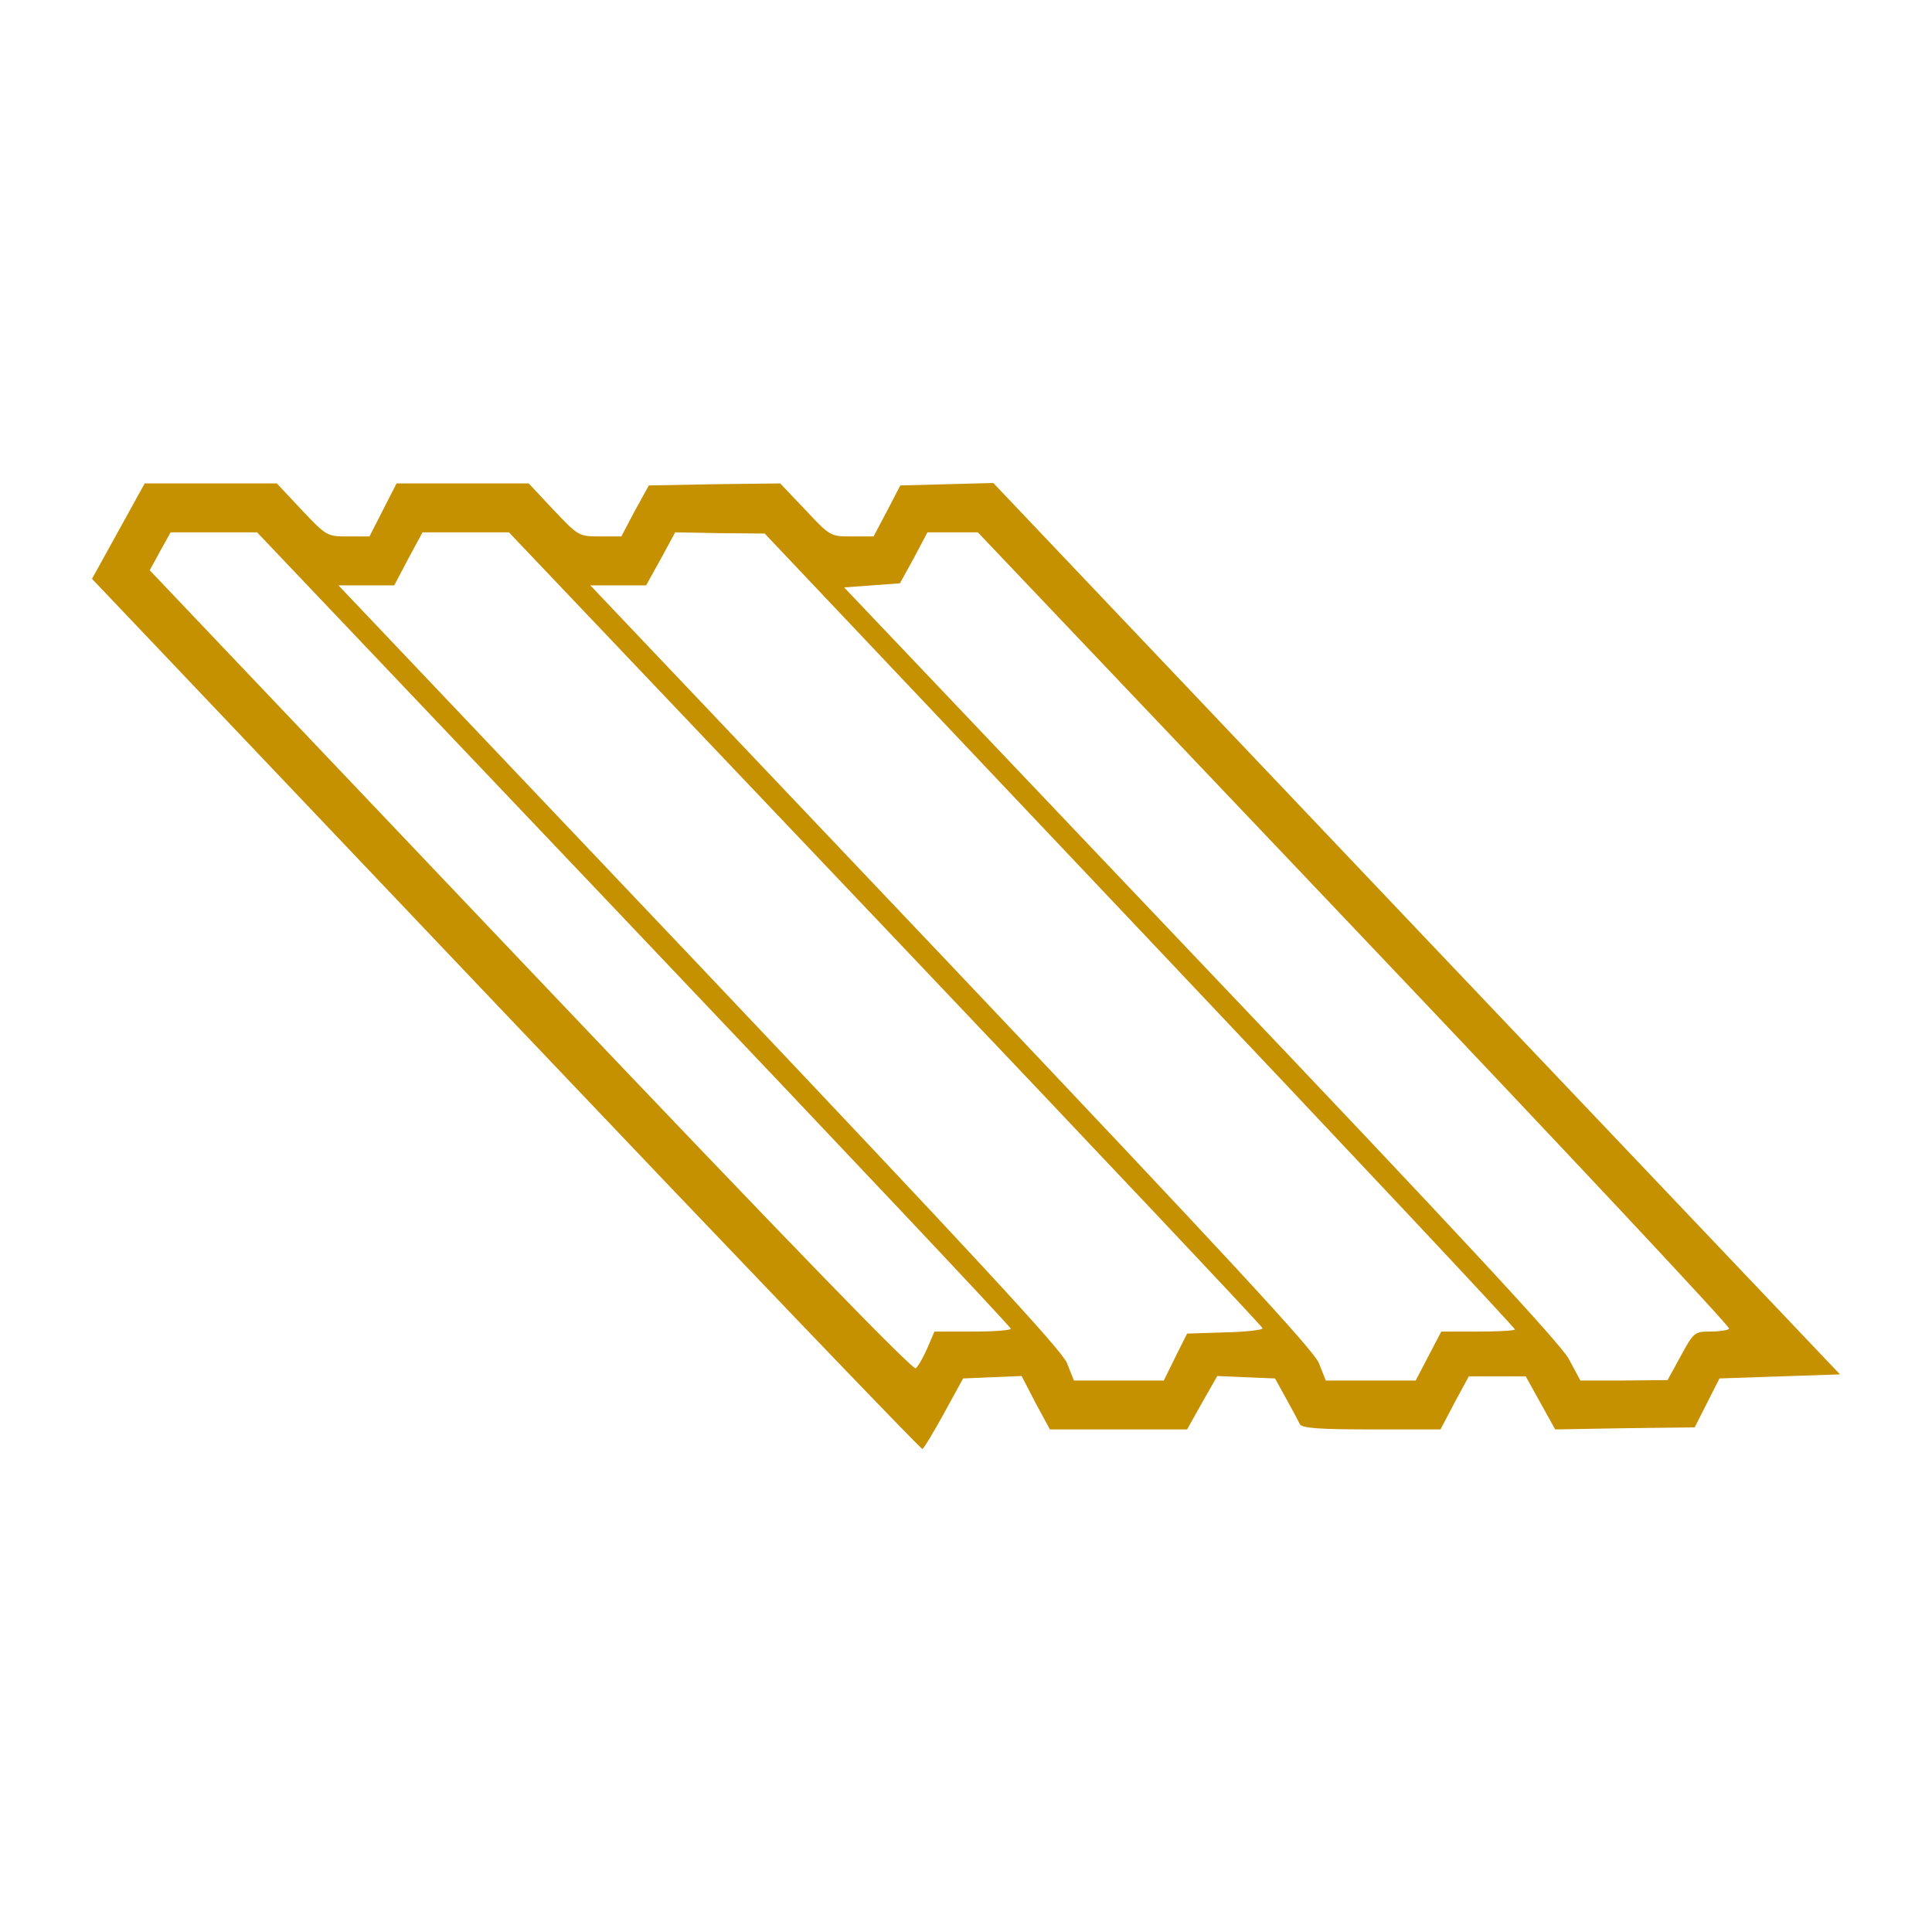 <svg width="84" height="84" viewBox="0 0 84 84" fill="none" xmlns="http://www.w3.org/2000/svg">
<path d="M61.586 40.378L80 59.756L77.372 59.844L74.76 59.933L74.221 60.997L73.682 62.06L70.65 62.096L67.617 62.149L66.977 60.997L66.337 59.844H65.09H63.86L63.236 60.997L62.63 62.149H59.631C57.39 62.149 56.599 62.096 56.514 61.919C56.464 61.812 56.194 61.298 55.925 60.819L55.436 59.933L54.172 59.88L52.926 59.827L52.269 60.979L51.612 62.149H48.63H45.648L45.024 60.997L44.418 59.827L43.137 59.88L41.874 59.933L41.048 61.44C40.593 62.273 40.172 62.965 40.105 63C40.037 63.018 31.883 54.508 21.993 44.101L4 25.166L5.146 23.092L6.291 21.018H9.155H12.036L13.115 22.17C14.193 23.305 14.21 23.323 15.136 23.323H16.063L16.653 22.17L17.242 21.018H20.106H22.987L24.066 22.17C25.144 23.305 25.161 23.323 26.087 23.323H27.014L27.604 22.206L28.21 21.106L31.057 21.053L33.922 21.018L35.017 22.17C36.095 23.323 36.112 23.323 37.038 23.323H37.982L38.572 22.206L39.144 21.106L41.166 21.053L43.188 21L61.586 40.378ZM39.734 24.262L39.127 25.361L37.914 25.45L36.701 25.539L52.201 41.849C63.371 53.586 67.853 58.426 68.207 59.082L68.712 60.022H70.616L72.503 60.004L73.076 58.958C73.632 57.929 73.682 57.894 74.356 57.894C74.743 57.894 75.114 57.841 75.182 57.77C75.249 57.699 67.92 49.88 58.907 40.395L42.514 23.145H41.419H40.324L39.734 24.262ZM28.732 24.298L28.092 25.45H26.879H25.666L41.351 41.973C53.33 54.614 57.104 58.692 57.34 59.259L57.643 60.022H59.597H61.552L62.108 58.958L62.664 57.894H64.231C65.09 57.894 65.831 57.859 65.865 57.805C65.915 57.77 58.587 49.969 49.59 40.466L33.248 23.198L31.31 23.181L29.356 23.145L28.732 24.298ZM17.748 24.298L17.141 25.45H15.928H14.715L30.4 41.973C42.345 54.579 46.153 58.692 46.389 59.259L46.692 60.022H48.646H50.601L51.106 58.993L51.612 57.983L53.246 57.929C54.156 57.912 54.897 57.823 54.897 57.752C54.897 57.681 47.518 49.863 38.521 40.395L22.128 23.145H20.241H18.371L17.748 24.298ZM6.965 23.961L6.51 24.794L23.072 42.222C34.579 54.331 39.7 59.596 39.818 59.49C39.936 59.383 40.155 58.993 40.324 58.603L40.627 57.894H42.295C43.205 57.894 43.946 57.841 43.946 57.77C43.946 57.681 36.567 49.863 27.57 40.395L11.177 23.145H9.29H7.42L6.965 23.961Z" fill="#C69100"/>
</svg>
